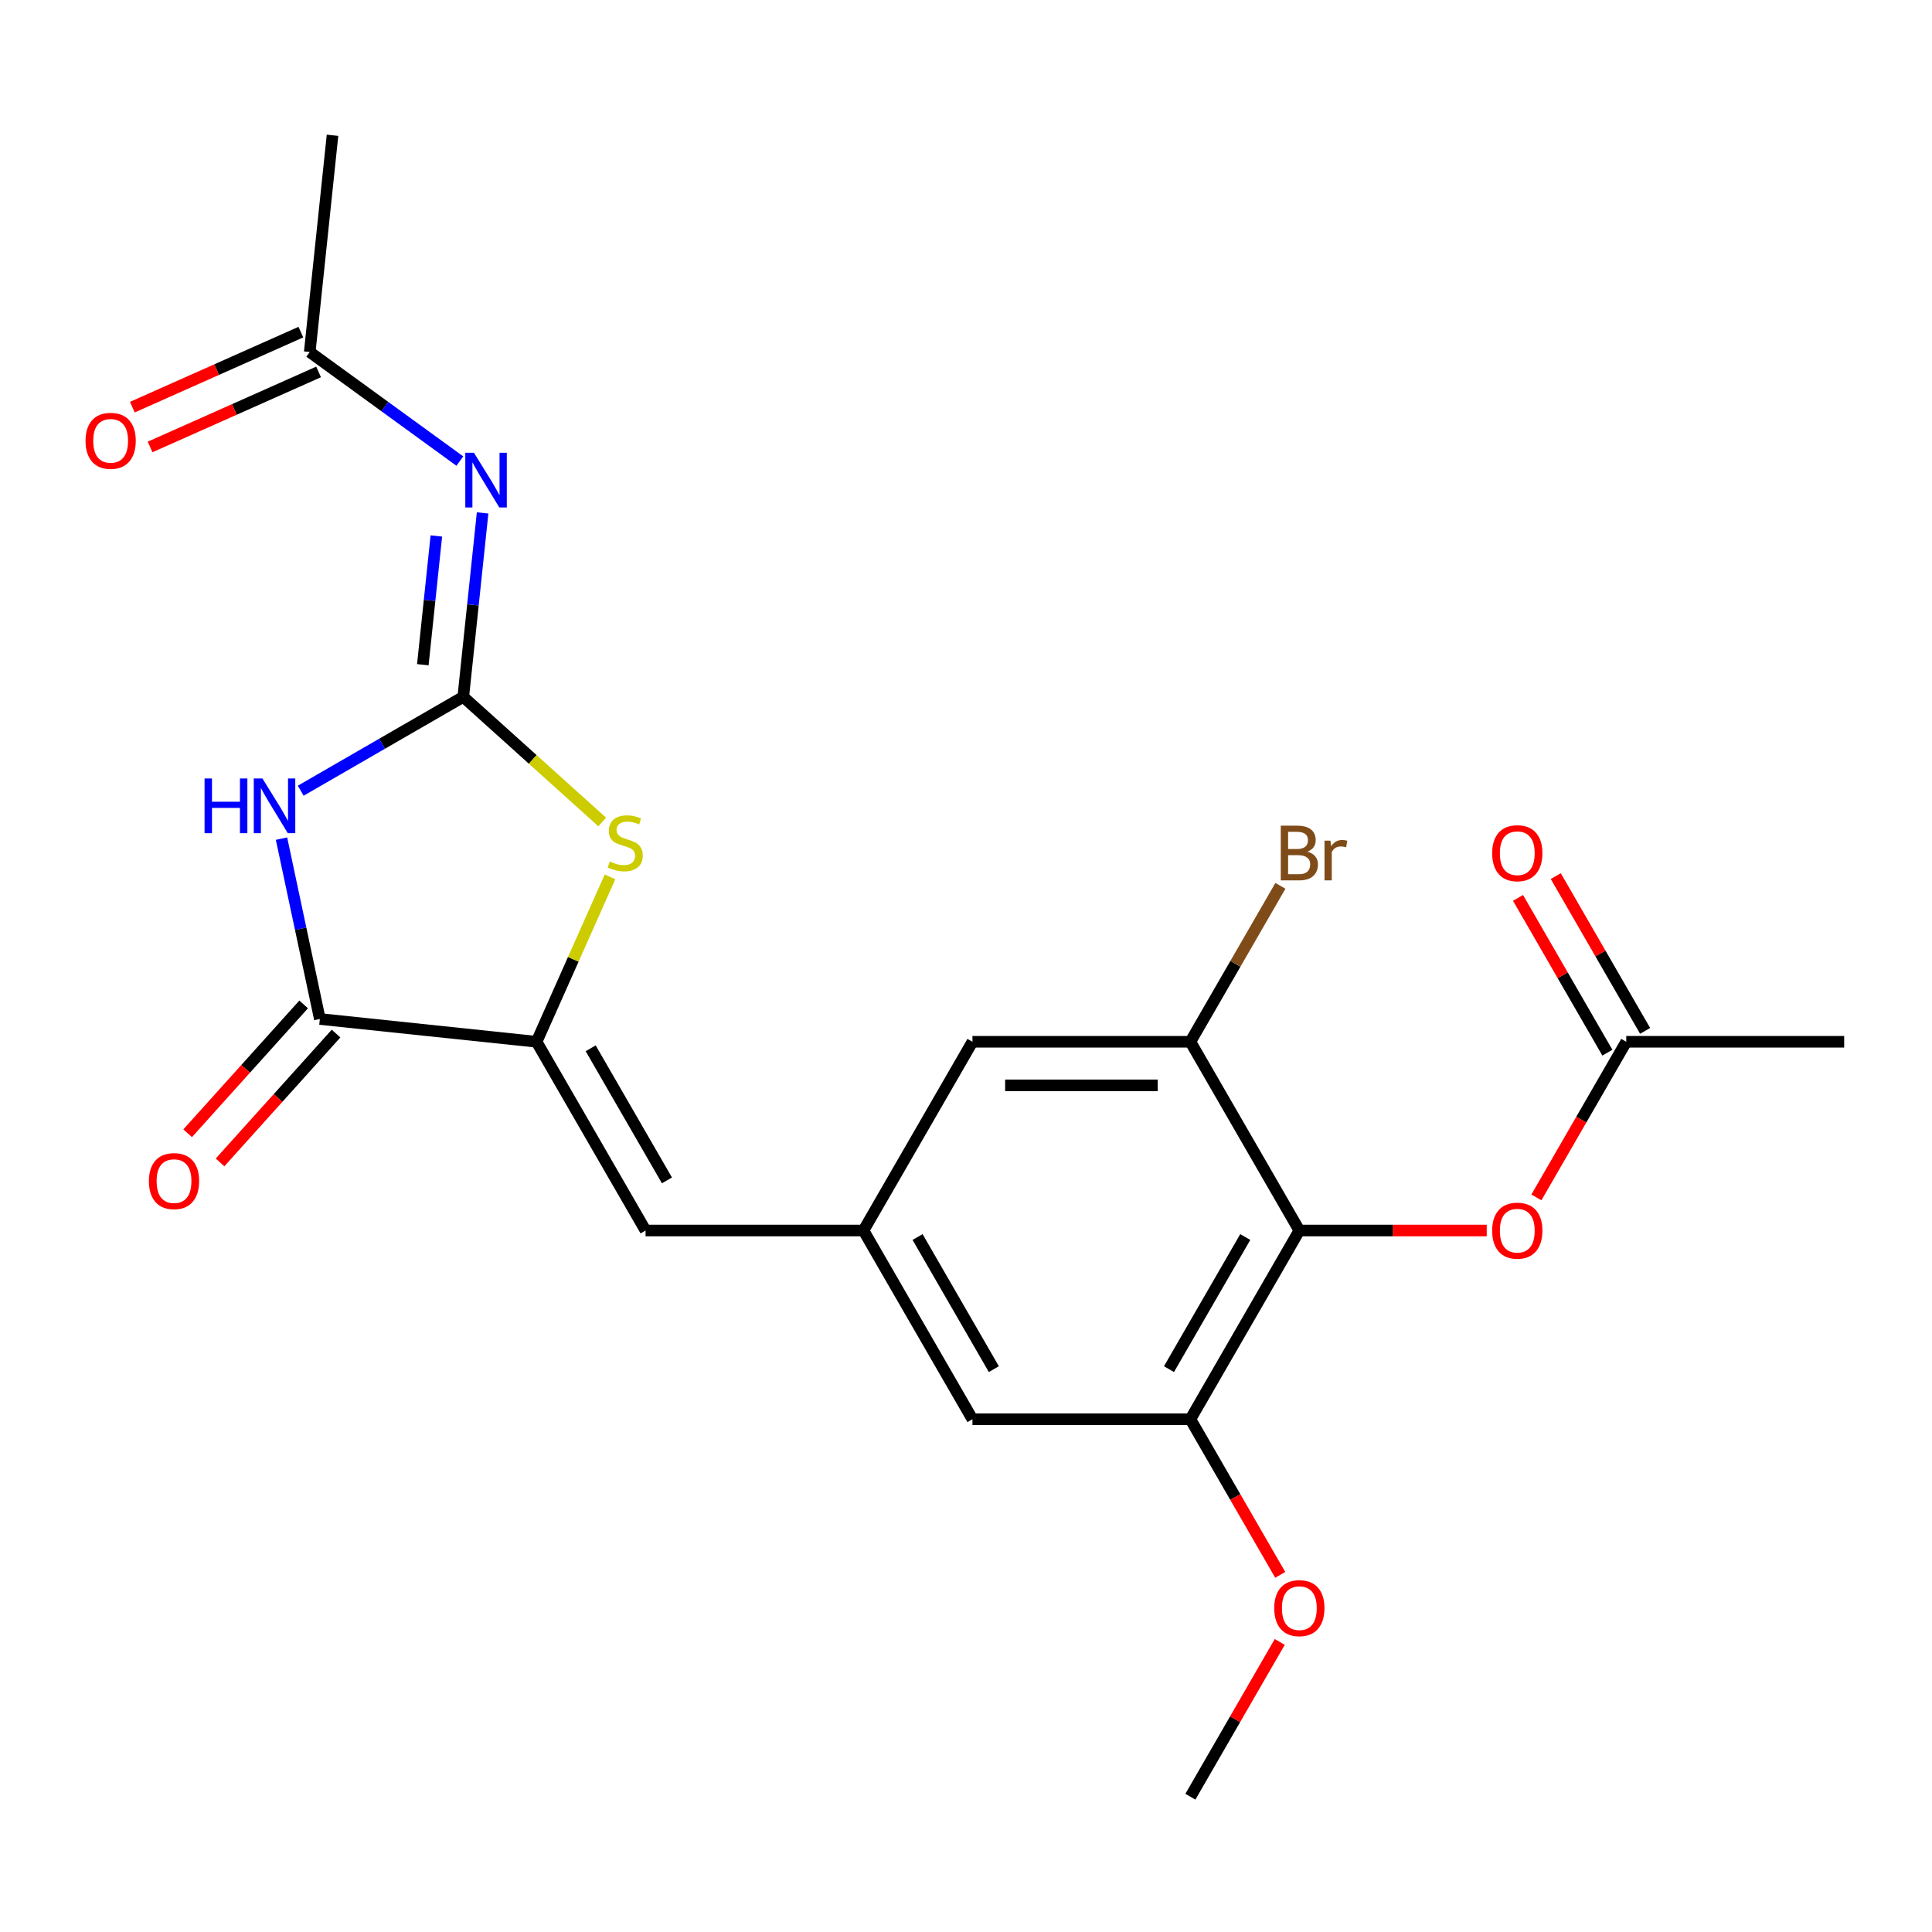 <?xml version='1.0' encoding='iso-8859-1'?>
<svg version='1.1' baseProfile='full'
              xmlns='http://www.w3.org/2000/svg'
                      xmlns:rdkit='http://www.rdkit.org/xml'
                      xmlns:xlink='http://www.w3.org/1999/xlink'
                  xml:space='preserve'
width='1000px' height='1000px' viewBox='0 0 1000 1000'>
<!-- END OF HEADER -->
<rect style='opacity:1.0;fill:#FFFFFF;stroke:none' width='1000' height='1000' x='0' y='0'> </rect>
<path class='bond-0' d='M 239.788,360.693 L 197.723,384.979' style='fill:none;fill-rule:evenodd;stroke:#000000;stroke-width:6px;stroke-linecap:butt;stroke-linejoin:miter;stroke-opacity:1' />
<path class='bond-0' d='M 197.723,384.979 L 155.659,409.265' style='fill:none;fill-rule:evenodd;stroke:#0000FF;stroke-width:6px;stroke-linecap:butt;stroke-linejoin:miter;stroke-opacity:1' />
<path class='bond-3' d='M 239.788,360.693 L 244.791,313.091' style='fill:none;fill-rule:evenodd;stroke:#000000;stroke-width:6px;stroke-linecap:butt;stroke-linejoin:miter;stroke-opacity:1' />
<path class='bond-3' d='M 244.791,313.091 L 249.794,265.489' style='fill:none;fill-rule:evenodd;stroke:#0000FF;stroke-width:6px;stroke-linecap:butt;stroke-linejoin:miter;stroke-opacity:1' />
<path class='bond-3' d='M 218.852,344.054 L 222.354,310.733' style='fill:none;fill-rule:evenodd;stroke:#000000;stroke-width:6px;stroke-linecap:butt;stroke-linejoin:miter;stroke-opacity:1' />
<path class='bond-3' d='M 222.354,310.733 L 225.856,277.411' style='fill:none;fill-rule:evenodd;stroke:#0000FF;stroke-width:6px;stroke-linecap:butt;stroke-linejoin:miter;stroke-opacity:1' />
<path class='bond-4' d='M 239.788,360.693 L 275.752,393.075' style='fill:none;fill-rule:evenodd;stroke:#000000;stroke-width:6px;stroke-linecap:butt;stroke-linejoin:miter;stroke-opacity:1' />
<path class='bond-4' d='M 275.752,393.075 L 311.716,425.457' style='fill:none;fill-rule:evenodd;stroke:#CCCC00;stroke-width:6px;stroke-linecap:butt;stroke-linejoin:miter;stroke-opacity:1' />
<path class='bond-2' d='M 145.708,434.074 L 155.63,480.752' style='fill:none;fill-rule:evenodd;stroke:#0000FF;stroke-width:6px;stroke-linecap:butt;stroke-linejoin:miter;stroke-opacity:1' />
<path class='bond-2' d='M 155.63,480.752 L 165.551,527.43' style='fill:none;fill-rule:evenodd;stroke:#000000;stroke-width:6px;stroke-linecap:butt;stroke-linejoin:miter;stroke-opacity:1' />
<path class='bond-1' d='M 277.735,539.221 L 296.735,496.547' style='fill:none;fill-rule:evenodd;stroke:#000000;stroke-width:6px;stroke-linecap:butt;stroke-linejoin:miter;stroke-opacity:1' />
<path class='bond-1' d='M 296.735,496.547 L 315.735,453.872' style='fill:none;fill-rule:evenodd;stroke:#CCCC00;stroke-width:6px;stroke-linecap:butt;stroke-linejoin:miter;stroke-opacity:1' />
<path class='bond-6' d='M 277.735,539.221 L 334.136,636.911' style='fill:none;fill-rule:evenodd;stroke:#000000;stroke-width:6px;stroke-linecap:butt;stroke-linejoin:miter;stroke-opacity:1' />
<path class='bond-6' d='M 305.733,542.595 L 345.214,610.977' style='fill:none;fill-rule:evenodd;stroke:#000000;stroke-width:6px;stroke-linecap:butt;stroke-linejoin:miter;stroke-opacity:1' />
<path class='bond-23' d='M 277.735,539.221 L 165.551,527.43' style='fill:none;fill-rule:evenodd;stroke:#000000;stroke-width:6px;stroke-linecap:butt;stroke-linejoin:miter;stroke-opacity:1' />
<path class='bond-15' d='M 157.169,519.882 L 127.146,553.226' style='fill:none;fill-rule:evenodd;stroke:#000000;stroke-width:6px;stroke-linecap:butt;stroke-linejoin:miter;stroke-opacity:1' />
<path class='bond-15' d='M 127.146,553.226 L 97.123,586.57' style='fill:none;fill-rule:evenodd;stroke:#FF0000;stroke-width:6px;stroke-linecap:butt;stroke-linejoin:miter;stroke-opacity:1' />
<path class='bond-15' d='M 173.934,534.978 L 143.911,568.322' style='fill:none;fill-rule:evenodd;stroke:#000000;stroke-width:6px;stroke-linecap:butt;stroke-linejoin:miter;stroke-opacity:1' />
<path class='bond-15' d='M 143.911,568.322 L 113.888,601.666' style='fill:none;fill-rule:evenodd;stroke:#FF0000;stroke-width:6px;stroke-linecap:butt;stroke-linejoin:miter;stroke-opacity:1' />
<path class='bond-11' d='M 238.019,238.657 L 199.169,210.431' style='fill:none;fill-rule:evenodd;stroke:#0000FF;stroke-width:6px;stroke-linecap:butt;stroke-linejoin:miter;stroke-opacity:1' />
<path class='bond-11' d='M 199.169,210.431 L 160.32,182.206' style='fill:none;fill-rule:evenodd;stroke:#000000;stroke-width:6px;stroke-linecap:butt;stroke-linejoin:miter;stroke-opacity:1' />
<path class='bond-5' d='M 672.541,636.911 L 616.14,734.6' style='fill:none;fill-rule:evenodd;stroke:#000000;stroke-width:6px;stroke-linecap:butt;stroke-linejoin:miter;stroke-opacity:1' />
<path class='bond-5' d='M 644.543,640.284 L 605.063,708.666' style='fill:none;fill-rule:evenodd;stroke:#000000;stroke-width:6px;stroke-linecap:butt;stroke-linejoin:miter;stroke-opacity:1' />
<path class='bond-10' d='M 672.541,636.911 L 721.032,636.911' style='fill:none;fill-rule:evenodd;stroke:#000000;stroke-width:6px;stroke-linecap:butt;stroke-linejoin:miter;stroke-opacity:1' />
<path class='bond-10' d='M 721.032,636.911 L 769.523,636.911' style='fill:none;fill-rule:evenodd;stroke:#FF0000;stroke-width:6px;stroke-linecap:butt;stroke-linejoin:miter;stroke-opacity:1' />
<path class='bond-24' d='M 672.541,636.911 L 616.14,539.221' style='fill:none;fill-rule:evenodd;stroke:#000000;stroke-width:6px;stroke-linecap:butt;stroke-linejoin:miter;stroke-opacity:1' />
<path class='bond-9' d='M 334.136,636.911 L 446.938,636.911' style='fill:none;fill-rule:evenodd;stroke:#000000;stroke-width:6px;stroke-linecap:butt;stroke-linejoin:miter;stroke-opacity:1' />
<path class='bond-7' d='M 616.14,539.221 L 503.339,539.221' style='fill:none;fill-rule:evenodd;stroke:#000000;stroke-width:6px;stroke-linecap:butt;stroke-linejoin:miter;stroke-opacity:1' />
<path class='bond-7' d='M 599.22,561.782 L 520.259,561.782' style='fill:none;fill-rule:evenodd;stroke:#000000;stroke-width:6px;stroke-linecap:butt;stroke-linejoin:miter;stroke-opacity:1' />
<path class='bond-18' d='M 616.14,539.221 L 639.439,498.867' style='fill:none;fill-rule:evenodd;stroke:#000000;stroke-width:6px;stroke-linecap:butt;stroke-linejoin:miter;stroke-opacity:1' />
<path class='bond-18' d='M 639.439,498.867 L 662.738,458.512' style='fill:none;fill-rule:evenodd;stroke:#7F4C19;stroke-width:6px;stroke-linecap:butt;stroke-linejoin:miter;stroke-opacity:1' />
<path class='bond-8' d='M 616.14,734.6 L 503.339,734.6' style='fill:none;fill-rule:evenodd;stroke:#000000;stroke-width:6px;stroke-linecap:butt;stroke-linejoin:miter;stroke-opacity:1' />
<path class='bond-19' d='M 616.14,734.6 L 639.393,774.874' style='fill:none;fill-rule:evenodd;stroke:#000000;stroke-width:6px;stroke-linecap:butt;stroke-linejoin:miter;stroke-opacity:1' />
<path class='bond-19' d='M 639.393,774.874 L 662.645,815.149' style='fill:none;fill-rule:evenodd;stroke:#FF0000;stroke-width:6px;stroke-linecap:butt;stroke-linejoin:miter;stroke-opacity:1' />
<path class='bond-13' d='M 446.938,636.911 L 503.339,539.221' style='fill:none;fill-rule:evenodd;stroke:#000000;stroke-width:6px;stroke-linecap:butt;stroke-linejoin:miter;stroke-opacity:1' />
<path class='bond-14' d='M 446.938,636.911 L 503.339,734.6' style='fill:none;fill-rule:evenodd;stroke:#000000;stroke-width:6px;stroke-linecap:butt;stroke-linejoin:miter;stroke-opacity:1' />
<path class='bond-14' d='M 474.936,640.284 L 514.416,708.666' style='fill:none;fill-rule:evenodd;stroke:#000000;stroke-width:6px;stroke-linecap:butt;stroke-linejoin:miter;stroke-opacity:1' />
<path class='bond-12' d='M 795.239,619.77 L 818.491,579.496' style='fill:none;fill-rule:evenodd;stroke:#FF0000;stroke-width:6px;stroke-linecap:butt;stroke-linejoin:miter;stroke-opacity:1' />
<path class='bond-12' d='M 818.491,579.496 L 841.744,539.221' style='fill:none;fill-rule:evenodd;stroke:#000000;stroke-width:6px;stroke-linecap:butt;stroke-linejoin:miter;stroke-opacity:1' />
<path class='bond-16' d='M 155.732,171.901 L 112.117,191.319' style='fill:none;fill-rule:evenodd;stroke:#000000;stroke-width:6px;stroke-linecap:butt;stroke-linejoin:miter;stroke-opacity:1' />
<path class='bond-16' d='M 112.117,191.319 L 68.503,210.738' style='fill:none;fill-rule:evenodd;stroke:#FF0000;stroke-width:6px;stroke-linecap:butt;stroke-linejoin:miter;stroke-opacity:1' />
<path class='bond-16' d='M 164.908,192.511 L 121.294,211.929' style='fill:none;fill-rule:evenodd;stroke:#000000;stroke-width:6px;stroke-linecap:butt;stroke-linejoin:miter;stroke-opacity:1' />
<path class='bond-16' d='M 121.294,211.929 L 77.679,231.348' style='fill:none;fill-rule:evenodd;stroke:#FF0000;stroke-width:6px;stroke-linecap:butt;stroke-linejoin:miter;stroke-opacity:1' />
<path class='bond-20' d='M 160.32,182.206 L 172.111,70.022' style='fill:none;fill-rule:evenodd;stroke:#000000;stroke-width:6px;stroke-linecap:butt;stroke-linejoin:miter;stroke-opacity:1' />
<path class='bond-17' d='M 851.513,533.581 L 828.387,493.527' style='fill:none;fill-rule:evenodd;stroke:#000000;stroke-width:6px;stroke-linecap:butt;stroke-linejoin:miter;stroke-opacity:1' />
<path class='bond-17' d='M 828.387,493.527 L 805.262,453.472' style='fill:none;fill-rule:evenodd;stroke:#FF0000;stroke-width:6px;stroke-linecap:butt;stroke-linejoin:miter;stroke-opacity:1' />
<path class='bond-17' d='M 831.975,544.861 L 808.849,504.807' style='fill:none;fill-rule:evenodd;stroke:#000000;stroke-width:6px;stroke-linecap:butt;stroke-linejoin:miter;stroke-opacity:1' />
<path class='bond-17' d='M 808.849,504.807 L 785.724,464.752' style='fill:none;fill-rule:evenodd;stroke:#FF0000;stroke-width:6px;stroke-linecap:butt;stroke-linejoin:miter;stroke-opacity:1' />
<path class='bond-21' d='M 841.744,539.221 L 954.545,539.221' style='fill:none;fill-rule:evenodd;stroke:#000000;stroke-width:6px;stroke-linecap:butt;stroke-linejoin:miter;stroke-opacity:1' />
<path class='bond-22' d='M 662.391,849.869 L 639.266,889.923' style='fill:none;fill-rule:evenodd;stroke:#FF0000;stroke-width:6px;stroke-linecap:butt;stroke-linejoin:miter;stroke-opacity:1' />
<path class='bond-22' d='M 639.266,889.923 L 616.14,929.978' style='fill:none;fill-rule:evenodd;stroke:#000000;stroke-width:6px;stroke-linecap:butt;stroke-linejoin:miter;stroke-opacity:1' />
<path  class='atom-1' d='M 105.879 402.934
L 109.719 402.934
L 109.719 414.974
L 124.199 414.974
L 124.199 402.934
L 128.039 402.934
L 128.039 431.254
L 124.199 431.254
L 124.199 418.174
L 109.719 418.174
L 109.719 431.254
L 105.879 431.254
L 105.879 402.934
' fill='#0000FF'/>
<path  class='atom-1' d='M 135.839 402.934
L 145.119 417.934
Q 146.039 419.414, 147.519 422.094
Q 148.999 424.774, 149.079 424.934
L 149.079 402.934
L 152.839 402.934
L 152.839 431.254
L 148.959 431.254
L 138.999 414.854
Q 137.839 412.934, 136.599 410.734
Q 135.399 408.534, 135.039 407.854
L 135.039 431.254
L 131.359 431.254
L 131.359 402.934
L 135.839 402.934
' fill='#0000FF'/>
<path  class='atom-4' d='M 245.319 234.349
L 254.599 249.349
Q 255.519 250.829, 256.999 253.509
Q 258.479 256.189, 258.559 256.349
L 258.559 234.349
L 262.319 234.349
L 262.319 262.669
L 258.439 262.669
L 248.479 246.269
Q 247.319 244.349, 246.079 242.149
Q 244.879 239.949, 244.519 239.269
L 244.519 262.669
L 240.839 262.669
L 240.839 234.349
L 245.319 234.349
' fill='#0000FF'/>
<path  class='atom-5' d='M 315.616 445.892
Q 315.936 446.012, 317.256 446.572
Q 318.576 447.132, 320.016 447.492
Q 321.496 447.812, 322.936 447.812
Q 325.616 447.812, 327.176 446.532
Q 328.736 445.212, 328.736 442.932
Q 328.736 441.372, 327.936 440.412
Q 327.176 439.452, 325.976 438.932
Q 324.776 438.412, 322.776 437.812
Q 320.256 437.052, 318.736 436.332
Q 317.256 435.612, 316.176 434.092
Q 315.136 432.572, 315.136 430.012
Q 315.136 426.452, 317.536 424.252
Q 319.976 422.052, 324.776 422.052
Q 328.056 422.052, 331.776 423.612
L 330.856 426.692
Q 327.456 425.292, 324.896 425.292
Q 322.136 425.292, 320.616 426.452
Q 319.096 427.572, 319.136 429.532
Q 319.136 431.052, 319.896 431.972
Q 320.696 432.892, 321.816 433.412
Q 322.976 433.932, 324.896 434.532
Q 327.456 435.332, 328.976 436.132
Q 330.496 436.932, 331.576 438.572
Q 332.696 440.172, 332.696 442.932
Q 332.696 446.852, 330.056 448.972
Q 327.456 451.052, 323.096 451.052
Q 320.576 451.052, 318.656 450.492
Q 316.776 449.972, 314.536 449.052
L 315.616 445.892
' fill='#CCCC00'/>
<path  class='atom-11' d='M 772.343 636.991
Q 772.343 630.191, 775.703 626.391
Q 779.063 622.591, 785.343 622.591
Q 791.623 622.591, 794.983 626.391
Q 798.343 630.191, 798.343 636.991
Q 798.343 643.871, 794.943 647.791
Q 791.543 651.671, 785.343 651.671
Q 779.103 651.671, 775.703 647.791
Q 772.343 643.911, 772.343 636.991
M 785.343 648.471
Q 789.663 648.471, 791.983 645.591
Q 794.343 642.671, 794.343 636.991
Q 794.343 631.431, 791.983 628.631
Q 789.663 625.791, 785.343 625.791
Q 781.023 625.791, 778.663 628.591
Q 776.343 631.391, 776.343 636.991
Q 776.343 642.711, 778.663 645.591
Q 781.023 648.471, 785.343 648.471
' fill='#FF0000'/>
<path  class='atom-16' d='M 77.072 611.338
Q 77.072 604.538, 80.432 600.738
Q 83.792 596.938, 90.072 596.938
Q 96.352 596.938, 99.712 600.738
Q 103.072 604.538, 103.072 611.338
Q 103.072 618.218, 99.672 622.138
Q 96.272 626.018, 90.072 626.018
Q 83.832 626.018, 80.432 622.138
Q 77.072 618.258, 77.072 611.338
M 90.072 622.818
Q 94.392 622.818, 96.712 619.938
Q 99.072 617.018, 99.072 611.338
Q 99.072 605.778, 96.712 602.978
Q 94.392 600.138, 90.072 600.138
Q 85.752 600.138, 83.392 602.938
Q 81.072 605.738, 81.072 611.338
Q 81.072 617.058, 83.392 619.938
Q 85.752 622.818, 90.072 622.818
' fill='#FF0000'/>
<path  class='atom-17' d='M 44.271 228.166
Q 44.271 221.366, 47.631 217.566
Q 50.991 213.766, 57.271 213.766
Q 63.551 213.766, 66.911 217.566
Q 70.271 221.366, 70.271 228.166
Q 70.271 235.046, 66.871 238.966
Q 63.471 242.846, 57.271 242.846
Q 51.031 242.846, 47.631 238.966
Q 44.271 235.086, 44.271 228.166
M 57.271 239.646
Q 61.591 239.646, 63.911 236.766
Q 66.271 233.846, 66.271 228.166
Q 66.271 222.606, 63.911 219.806
Q 61.591 216.966, 57.271 216.966
Q 52.951 216.966, 50.591 219.766
Q 48.271 222.566, 48.271 228.166
Q 48.271 233.886, 50.591 236.766
Q 52.951 239.646, 57.271 239.646
' fill='#FF0000'/>
<path  class='atom-18' d='M 772.343 441.612
Q 772.343 434.812, 775.703 431.012
Q 779.063 427.212, 785.343 427.212
Q 791.623 427.212, 794.983 431.012
Q 798.343 434.812, 798.343 441.612
Q 798.343 448.492, 794.943 452.412
Q 791.543 456.292, 785.343 456.292
Q 779.103 456.292, 775.703 452.412
Q 772.343 448.532, 772.343 441.612
M 785.343 453.092
Q 789.663 453.092, 791.983 450.212
Q 794.343 447.292, 794.343 441.612
Q 794.343 436.052, 791.983 433.252
Q 789.663 430.412, 785.343 430.412
Q 781.023 430.412, 778.663 433.212
Q 776.343 436.012, 776.343 441.612
Q 776.343 447.332, 778.663 450.212
Q 781.023 453.092, 785.343 453.092
' fill='#FF0000'/>
<path  class='atom-19' d='M 676.681 440.812
Q 679.401 441.572, 680.761 443.252
Q 682.161 444.892, 682.161 447.332
Q 682.161 451.252, 679.641 453.492
Q 677.161 455.692, 672.441 455.692
L 662.921 455.692
L 662.921 427.372
L 671.281 427.372
Q 676.121 427.372, 678.561 429.332
Q 681.001 431.292, 681.001 434.892
Q 681.001 439.172, 676.681 440.812
M 666.721 430.572
L 666.721 439.452
L 671.281 439.452
Q 674.081 439.452, 675.521 438.332
Q 677.001 437.172, 677.001 434.892
Q 677.001 430.572, 671.281 430.572
L 666.721 430.572
M 672.441 452.492
Q 675.201 452.492, 676.681 451.172
Q 678.161 449.852, 678.161 447.332
Q 678.161 445.012, 676.521 443.852
Q 674.921 442.652, 671.841 442.652
L 666.721 442.652
L 666.721 452.492
L 672.441 452.492
' fill='#7F4C19'/>
<path  class='atom-19' d='M 688.601 435.132
L 689.041 437.972
Q 691.201 434.772, 694.721 434.772
Q 695.841 434.772, 697.361 435.172
L 696.761 438.532
Q 695.041 438.132, 694.081 438.132
Q 692.401 438.132, 691.281 438.812
Q 690.201 439.452, 689.321 441.012
L 689.321 455.692
L 685.561 455.692
L 685.561 435.132
L 688.601 435.132
' fill='#7F4C19'/>
<path  class='atom-20' d='M 659.541 832.369
Q 659.541 825.569, 662.901 821.769
Q 666.261 817.969, 672.541 817.969
Q 678.821 817.969, 682.181 821.769
Q 685.541 825.569, 685.541 832.369
Q 685.541 839.249, 682.141 843.169
Q 678.741 847.049, 672.541 847.049
Q 666.301 847.049, 662.901 843.169
Q 659.541 839.289, 659.541 832.369
M 672.541 843.849
Q 676.861 843.849, 679.181 840.969
Q 681.541 838.049, 681.541 832.369
Q 681.541 826.809, 679.181 824.009
Q 676.861 821.169, 672.541 821.169
Q 668.221 821.169, 665.861 823.969
Q 663.541 826.769, 663.541 832.369
Q 663.541 838.089, 665.861 840.969
Q 668.221 843.849, 672.541 843.849
' fill='#FF0000'/>
</svg>
